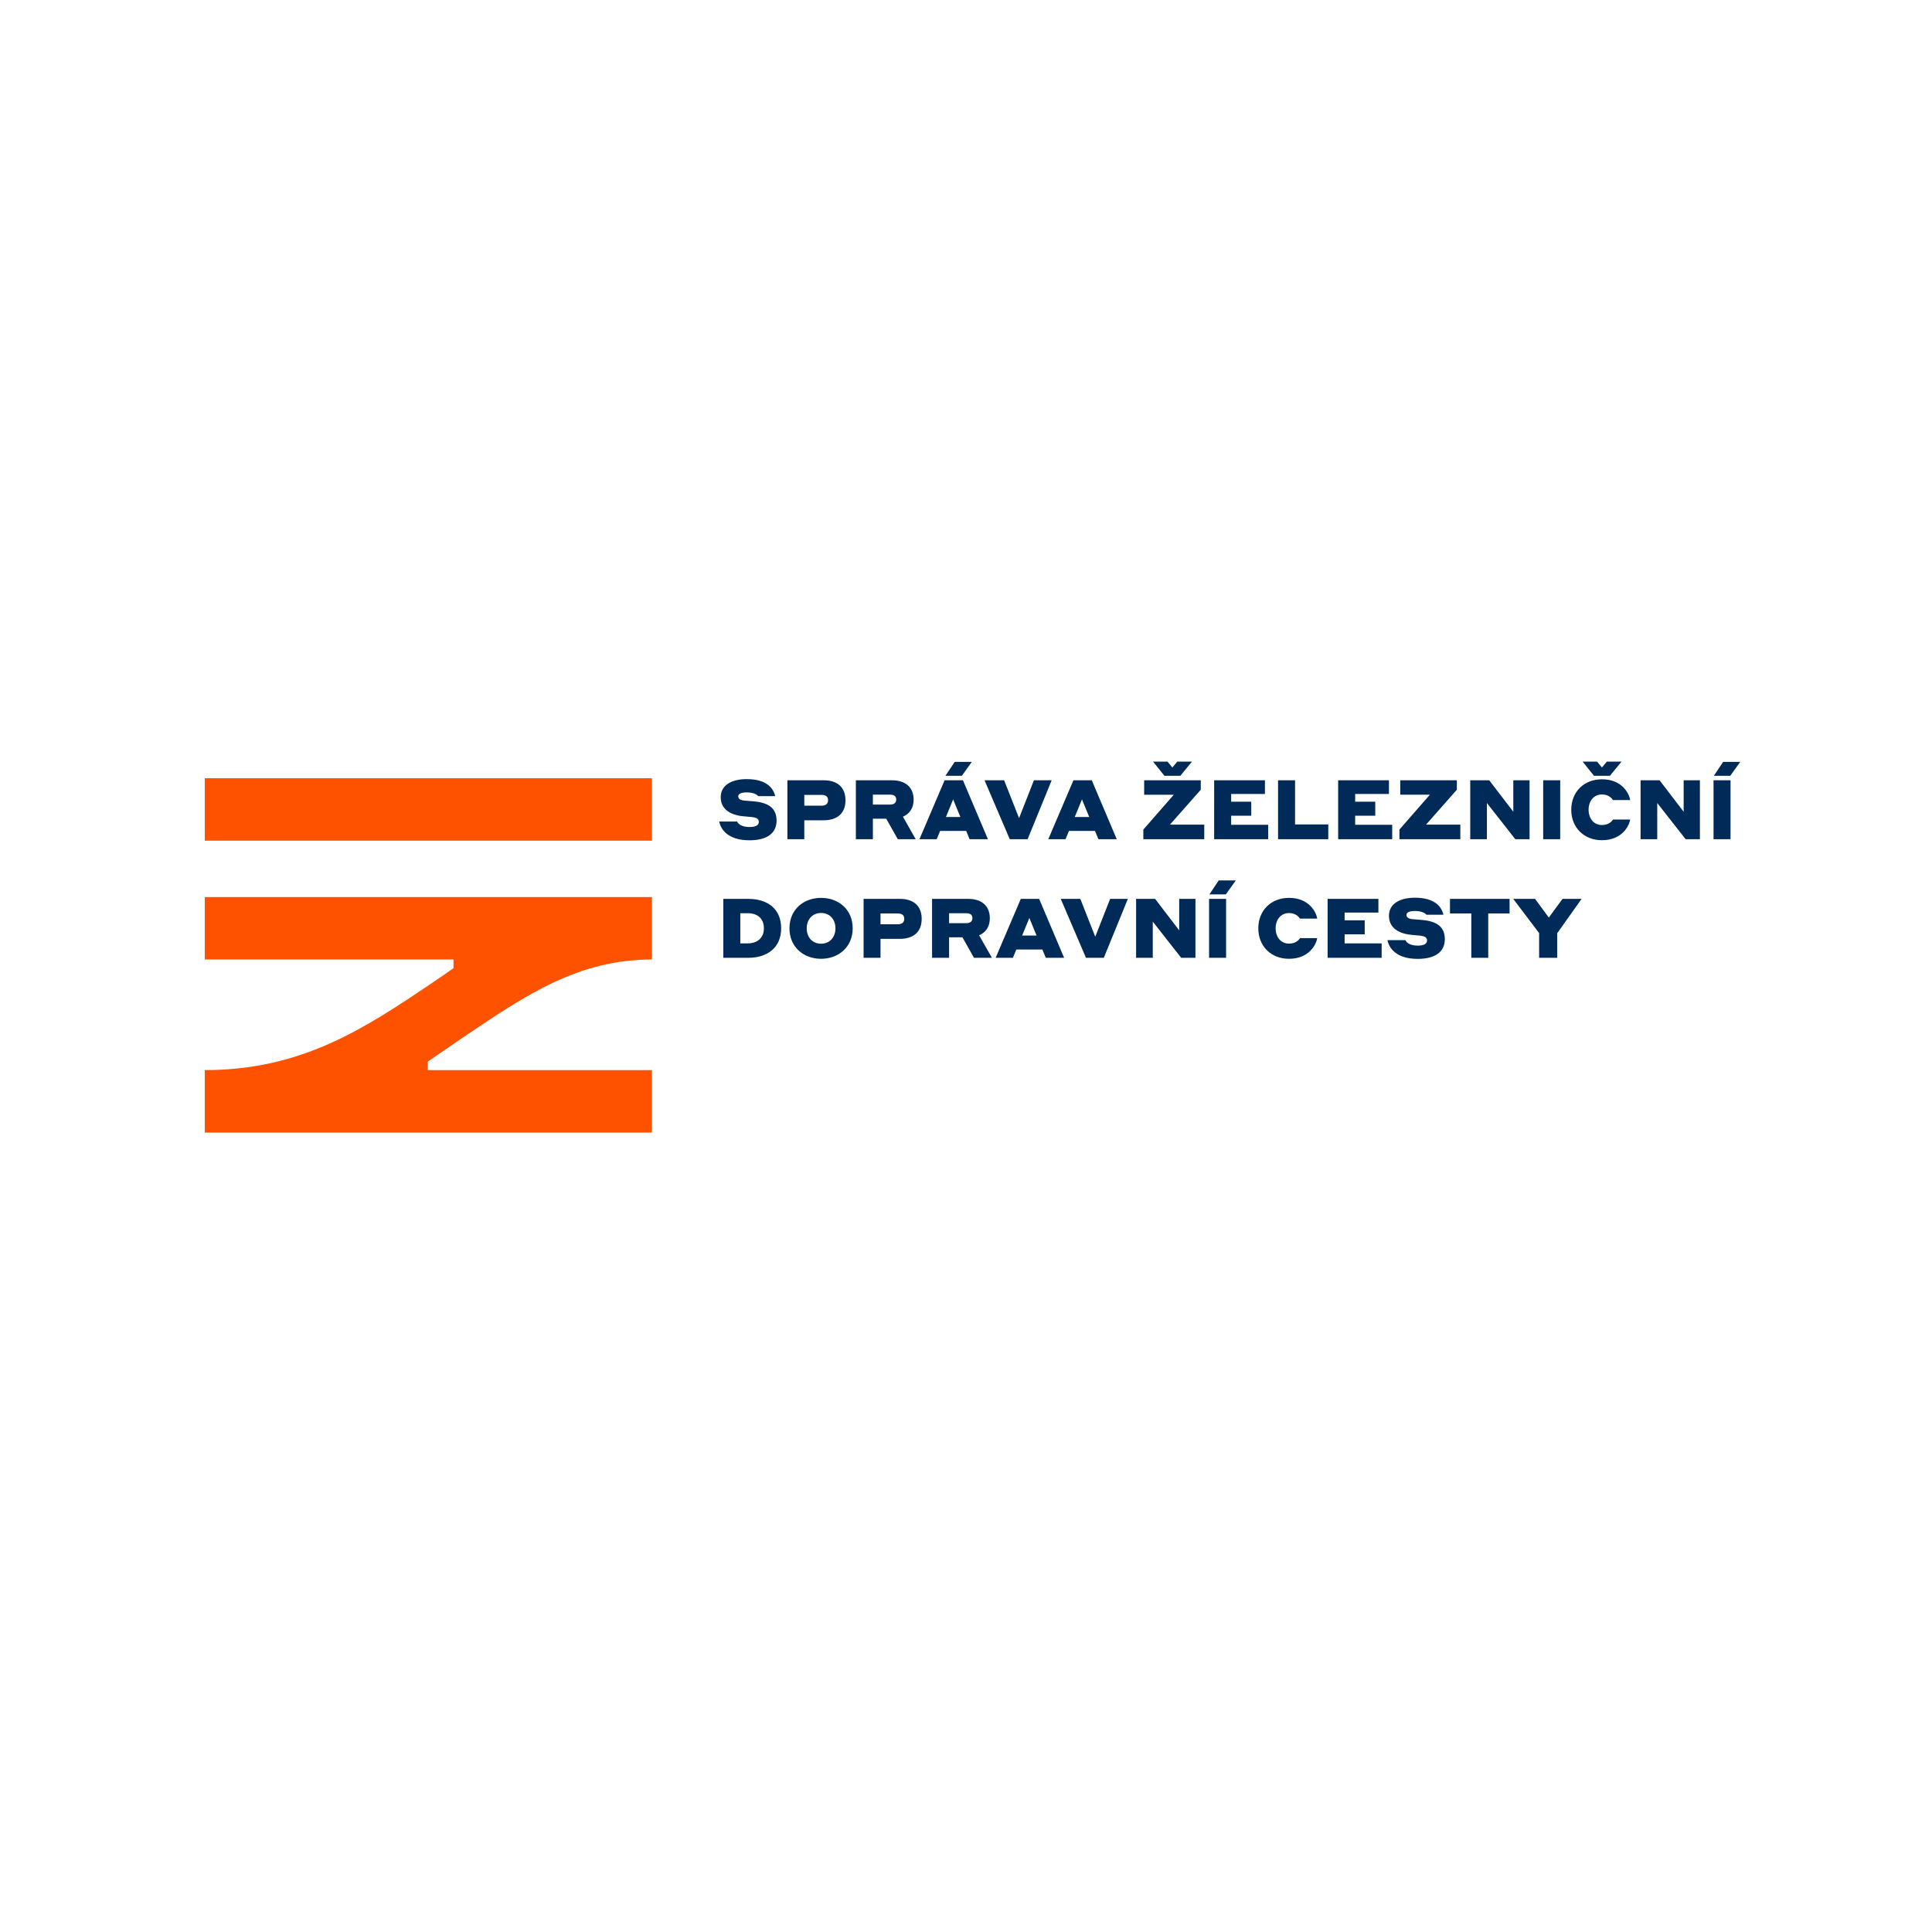 <?xml version="1.0" encoding="UTF-8" standalone="no"?>
<!-- Created with Inkscape (http://www.inkscape.org/) -->

<svg
   xmlns:dc="http://purl.org/dc/elements/1.1/"
   xmlns:cc="http://creativecommons.org/ns#"
   xmlns:rdf="http://www.w3.org/1999/02/22-rdf-syntax-ns#"
   xmlns:svg="http://www.w3.org/2000/svg"
   xmlns="http://www.w3.org/2000/svg"
   xmlns:sodipodi="http://sodipodi.sourceforge.net/DTD/sodipodi-0.dtd"
   xmlns:inkscape="http://www.inkscape.org/namespaces/inkscape"
   width="266"
   height="266"
   viewBox="0 0 70.379 70.379"
   version="1.1"
   id="svg4524"
   inkscape:version="0.92.4 (5da689c313, 2019-01-14)"
   sodipodi:docname="logo-szdc2.svg">
  <defs
     id="defs4518">
    <clipPath
       clipPathUnits="userSpaceOnUse"
       id="clipPath5110">
      <path
         d="M 0,0 H 207.167 V 50.049 H 0 Z"
         id="path5108"
         inkscape:connector-curvature="0" />
    </clipPath>
  </defs>
  <sodipodi:namedview
     id="base"
     pagecolor="#ffffff"
     bordercolor="#666666"
     borderopacity="1.0"
     inkscape:pageopacity="0.0"
     inkscape:pageshadow="2"
     inkscape:zoom="1.4"
     inkscape:cx="53.975048"
     inkscape:cy="200.43342"
     inkscape:document-units="px"
     inkscape:current-layer="layer1"
     showgrid="false"
     units="px"
     showguides="true"
     inkscape:guide-bbox="true"
     inkscape:window-width="1920"
     inkscape:window-height="1017"
     inkscape:window-x="-8"
     inkscape:window-y="-8"
     inkscape:window-maximized="1">
    <sodipodi:guide
       position="35.719,59.578"
       orientation="1,0"
       id="guide5702"
       inkscape:locked="false" />
    <sodipodi:guide
       position="-1.459,35.335"
       orientation="0,1"
       id="guide5704"
       inkscape:locked="false" />
  </sodipodi:namedview>
  <g
     inkscape:label="Vrstva 1"
     inkscape:groupmode="layer"
     id="layer1"
     transform="translate(0,-226.621)">
    <path
       d="m 7.459,261.573 h 9.061 v 0.316 c -0.26,0.182 -0.524,0.367 -0.797,0.55 -2.415,1.624 -4.696,3.158 -8.243,3.164 h -0.021 v 5.5e-4 2.274 5.5e-4 c 0.015,0 0.03,-5.5e-4 0.046,-5.5e-4 H 23.749 v -2.274 h -8.164 v -0.312 c 0.472,-0.32 0.934,-0.646 1.407,-0.964 2.197,-1.478 4.095,-2.754 6.757,-2.754 v -2.274 H 7.459 Z"
       style="fill:#ff5200;fill-opacity:1;fill-rule:nonzero;stroke:none;stroke-width:0.27"
       id="path5100"
       inkscape:connector-curvature="0" />
    <path
       d="M 7.459,257.245 H 23.749 v -2.274 H 7.459 Z"
       style="fill:#ff5200;fill-opacity:1;fill-rule:nonzero;stroke:none;stroke-width:0.27"
       id="path5102"
       inkscape:connector-curvature="0" />
    <g
       transform="matrix(0.27,0,0,-0.27,7.459,267.878)"
       id="g5106"
       clip-path="url(#clipPath5110)">
      <g
         id="g5112"
         transform="translate(69.96,23.578)">
        <path
           d="m 0,0 h 3.359 c 2.532,0 4.446,1.321 4.446,3.975 0,2.711 -1.914,3.976 -4.446,3.976 L 0,7.951 Z m 3.314,6.014 c 1.255,0 2.163,-0.672 2.163,-2.039 0,-1.311 -0.908,-2.028 -2.163,-2.028 H 2.295 v 4.067 z m 9.879,-6.148 c 2.397,0 4.266,1.634 4.266,4.109 0,2.509 -1.869,4.11 -4.266,4.11 -2.397,0 -4.267,-1.601 -4.267,-4.11 0,-2.475 1.858,-4.109 4.267,-4.109 m 0,2.037 c -1.21,0 -1.939,0.907 -1.939,2.072 0,1.165 0.74,2.073 1.939,2.073 1.21,0 1.938,-0.908 1.938,-2.073 0,-1.165 -0.728,-2.072 -1.938,-2.072 M 18.928,0 h 2.283 v 2.554 h 2.6 c 1.836,0 2.955,0.929 2.955,2.698 0,1.781 -1.119,2.699 -2.955,2.699 h -4.883 z m 4.602,5.981 c 0.606,0 0.886,-0.247 0.886,-0.729 0,-0.46 -0.292,-0.729 -0.886,-0.729 H 21.211 V 5.981 Z M 28.167,0 h 2.295 v 2.766 h 1.804 L 33.823,0 h 2.418 l -1.724,3.035 c 0.907,0.392 1.444,1.175 1.444,2.295 0,1.725 -1.153,2.621 -2.922,2.621 h -4.872 z m 4.581,6.014 c 0.571,0 0.863,-0.201 0.863,-0.672 0,-0.438 -0.303,-0.673 -0.863,-0.673 H 30.462 V 6.014 Z M 43.51,0 h 2.475 L 42.614,7.951 H 40.139 L 36.746,0 h 2.33 l 0.459,1.12 h 3.516 z M 40.319,3 41.293,5.375 42.267,3 Z M 54.586,7.951 H 52.19 L 50.185,2.844 48.17,7.951 H 45.527 L 48.931,0 h 2.408 z M 61.778,0 h 1.925 V 7.951 H 61.509 V 3.707 L 58.26,7.951 H 55.696 V 0 h 2.25 v 4.882 z m 3.763,0 h 2.295 v 7.951 h -2.295 z m 0.045,8.557 h 2.216 l 1.344,1.88 h -2.307 z m 10.739,-8.691 c 2.8,0 3.696,2.048 3.808,2.787 h -2.318 c -0.124,-0.19 -0.527,-0.739 -1.49,-0.739 -1.131,0 -1.803,0.919 -1.803,2.061 0,1.143 0.672,2.062 1.803,2.062 0.941,0 1.355,-0.56 1.478,-0.751 h 2.33 c -0.146,0.896 -1.098,2.799 -3.808,2.799 -2.441,0 -4.143,-1.712 -4.143,-4.11 0,-2.386 1.702,-4.109 4.143,-4.109 M 81.534,0 h 7.29 V 1.947 H 83.829 V 3.17 h 2.71 v 1.891 h -2.71 v 1.043 h 4.558 v 1.847 h -6.853 z m 11.782,6.317 c 0.918,0 1.412,-0.314 1.546,-0.504 h 2.295 c -0.224,1.03 -1.12,2.294 -3.841,2.294 -2.028,0 -3.505,-0.805 -3.505,-2.44 0,-1.535 1.186,-2.409 3.101,-2.577 0.392,-0.033 0.706,-0.056 1.11,-0.101 0.582,-0.067 0.93,-0.224 0.93,-0.649 0,-0.426 -0.37,-0.695 -1.267,-0.695 -1.008,0 -1.524,0.403 -1.658,0.739 h -2.418 c 0.213,-1.108 1.232,-2.53 4.076,-2.53 2.386,0 3.662,0.963 3.662,2.654 0,1.736 -1.153,2.453 -3.202,2.61 l -1.098,0.09 c -0.561,0.045 -0.874,0.235 -0.874,0.571 0,0.359 0.437,0.538 1.143,0.538 m 4.727,-0.336 h 2.878 V 0 h 2.284 v 5.981 h 2.878 v 1.97 h -8.04 z m 14.469,-2.666 3.292,4.636 h -2.576 l -1.847,-2.52 -1.858,2.52 h -2.946 l 3.494,-4.614 V 0 h 2.441 z"
           style="fill:#002b59;fill-opacity:1;fill-rule:nonzero;stroke:none"
           id="path5114"
           inkscape:connector-curvature="0" />
      </g>
      <g
         id="g5116"
         transform="translate(73.118,45.895)">
        <path
           d="M 0,0 C 0.919,0 1.412,-0.314 1.546,-0.504 H 3.841 C 3.617,0.526 2.722,1.791 0,1.791 c -2.027,0 -3.505,-0.806 -3.505,-2.441 0,-1.535 1.187,-2.409 3.102,-2.577 0.392,-0.033 0.706,-0.056 1.109,-0.1 0.583,-0.068 0.93,-0.224 0.93,-0.65 0,-0.426 -0.37,-0.695 -1.266,-0.695 -1.009,0 -1.524,0.404 -1.658,0.74 h -2.418 c 0.212,-1.109 1.231,-2.53 4.076,-2.53 2.385,0 3.661,0.962 3.661,2.653 0,1.736 -1.152,2.453 -3.202,2.61 l -1.098,0.09 c -0.56,0.045 -0.874,0.235 -0.874,0.571 C -1.143,-0.179 -0.706,0 0,0 m 5.489,-6.317 h 2.283 v 2.554 h 2.6 c 1.836,0 2.955,0.929 2.955,2.698 0,1.781 -1.119,2.699 -2.955,2.699 H 5.489 Z m 4.603,5.981 c 0.605,0 0.885,-0.247 0.885,-0.729 0,-0.459 -0.292,-0.728 -0.885,-0.728 h -2.32 v 1.457 z m 4.636,-5.981 h 2.295 v 2.767 h 1.804 l 1.557,-2.767 h 2.418 l -1.724,3.035 c 0.907,0.392 1.444,1.175 1.444,2.296 0,1.724 -1.153,2.62 -2.922,2.62 h -4.872 z m 4.581,6.015 c 0.571,0 0.863,-0.202 0.863,-0.673 0,-0.437 -0.303,-0.673 -0.863,-0.673 h -2.286 v 1.346 z m 10.762,-6.015 h 2.475 L 29.175,1.634 H 26.7 l -3.393,-7.951 h 2.33 l 0.459,1.12 h 3.516 z m -3.191,3 0.974,2.375 0.974,-2.375 z M 26.812,2.24 h 2.218 l 1.344,1.88 H 28.067 Z M 41.147,1.634 h -2.396 l -2.004,-5.107 -2.016,5.107 h -2.643 l 3.404,-7.951 H 37.9 Z m 6.306,-7.951 h 2.475 l -3.371,7.951 h -2.474 l -3.394,-7.951 h 2.33 l 0.459,1.12 h 3.516 z m -3.191,3 0.974,2.375 0.974,-2.375 z m 17.471,-1.03 h -4.625 l 4.154,4.705 v 1.276 h -7.637 v -1.948 h 3.998 l -4.11,-4.705 v -1.298 h 8.22 z M 60.075,4.154 H 58.093 L 57.432,3.359 56.772,4.154 H 54.823 L 56.357,2.24 h 2.15 z m 2.992,-10.471 h 7.289 v 1.948 h -4.995 v 1.222 h 2.711 v 1.891 h -2.711 v 1.043 h 4.559 v 1.847 h -6.853 z m 15.398,1.992 h -4.48 V 1.634 H 71.69 v -7.951 h 6.775 z m 1.334,-1.992 h 7.29 v 1.948 h -4.995 v 1.222 h 2.71 v 1.891 h -2.71 v 1.043 h 4.558 v 1.847 h -6.853 z m 16.485,1.97 h -4.625 l 4.155,4.705 v 1.276 h -7.638 v -1.948 h 3.998 l -4.11,-4.705 v -1.298 h 8.22 z m 7.415,-1.97 h 1.925 v 7.951 h -2.193 V -2.61 l -3.25,4.244 h -2.563 v -7.951 h 2.25 v 4.883 z m 3.763,0 h 2.295 v 7.951 h -2.295 z m 7.929,-0.134 c 2.8,0 3.696,2.048 3.808,2.787 h -2.319 c -0.123,-0.19 -0.526,-0.739 -1.489,-0.739 -1.132,0 -1.804,0.919 -1.804,2.061 0,1.143 0.672,2.062 1.804,2.062 0.94,0 1.355,-0.56 1.478,-0.751 h 2.33 c -0.146,0.896 -1.098,2.799 -3.808,2.799 -2.442,0 -4.143,-1.712 -4.143,-4.11 0,-2.386 1.701,-4.109 4.143,-4.109 m 2.643,10.605 h -1.983 l -0.66,-0.795 -0.661,0.795 h -1.949 l 1.534,-1.914 h 2.151 z m 8.647,-10.471 h 1.925 v 7.951 h -2.193 V -2.61 l -3.25,4.244 H 120.6 v -7.951 h 2.25 v 4.883 z m 3.763,0 h 2.295 v 7.951 h -2.295 z m 0.045,8.557 h 2.216 l 1.344,1.88 h -2.306 z"
           style="fill:#002b59;fill-opacity:1;fill-rule:nonzero;stroke:none"
           id="path5118"
           inkscape:connector-curvature="0" />
      </g>
    </g>
  </g>
</svg>
